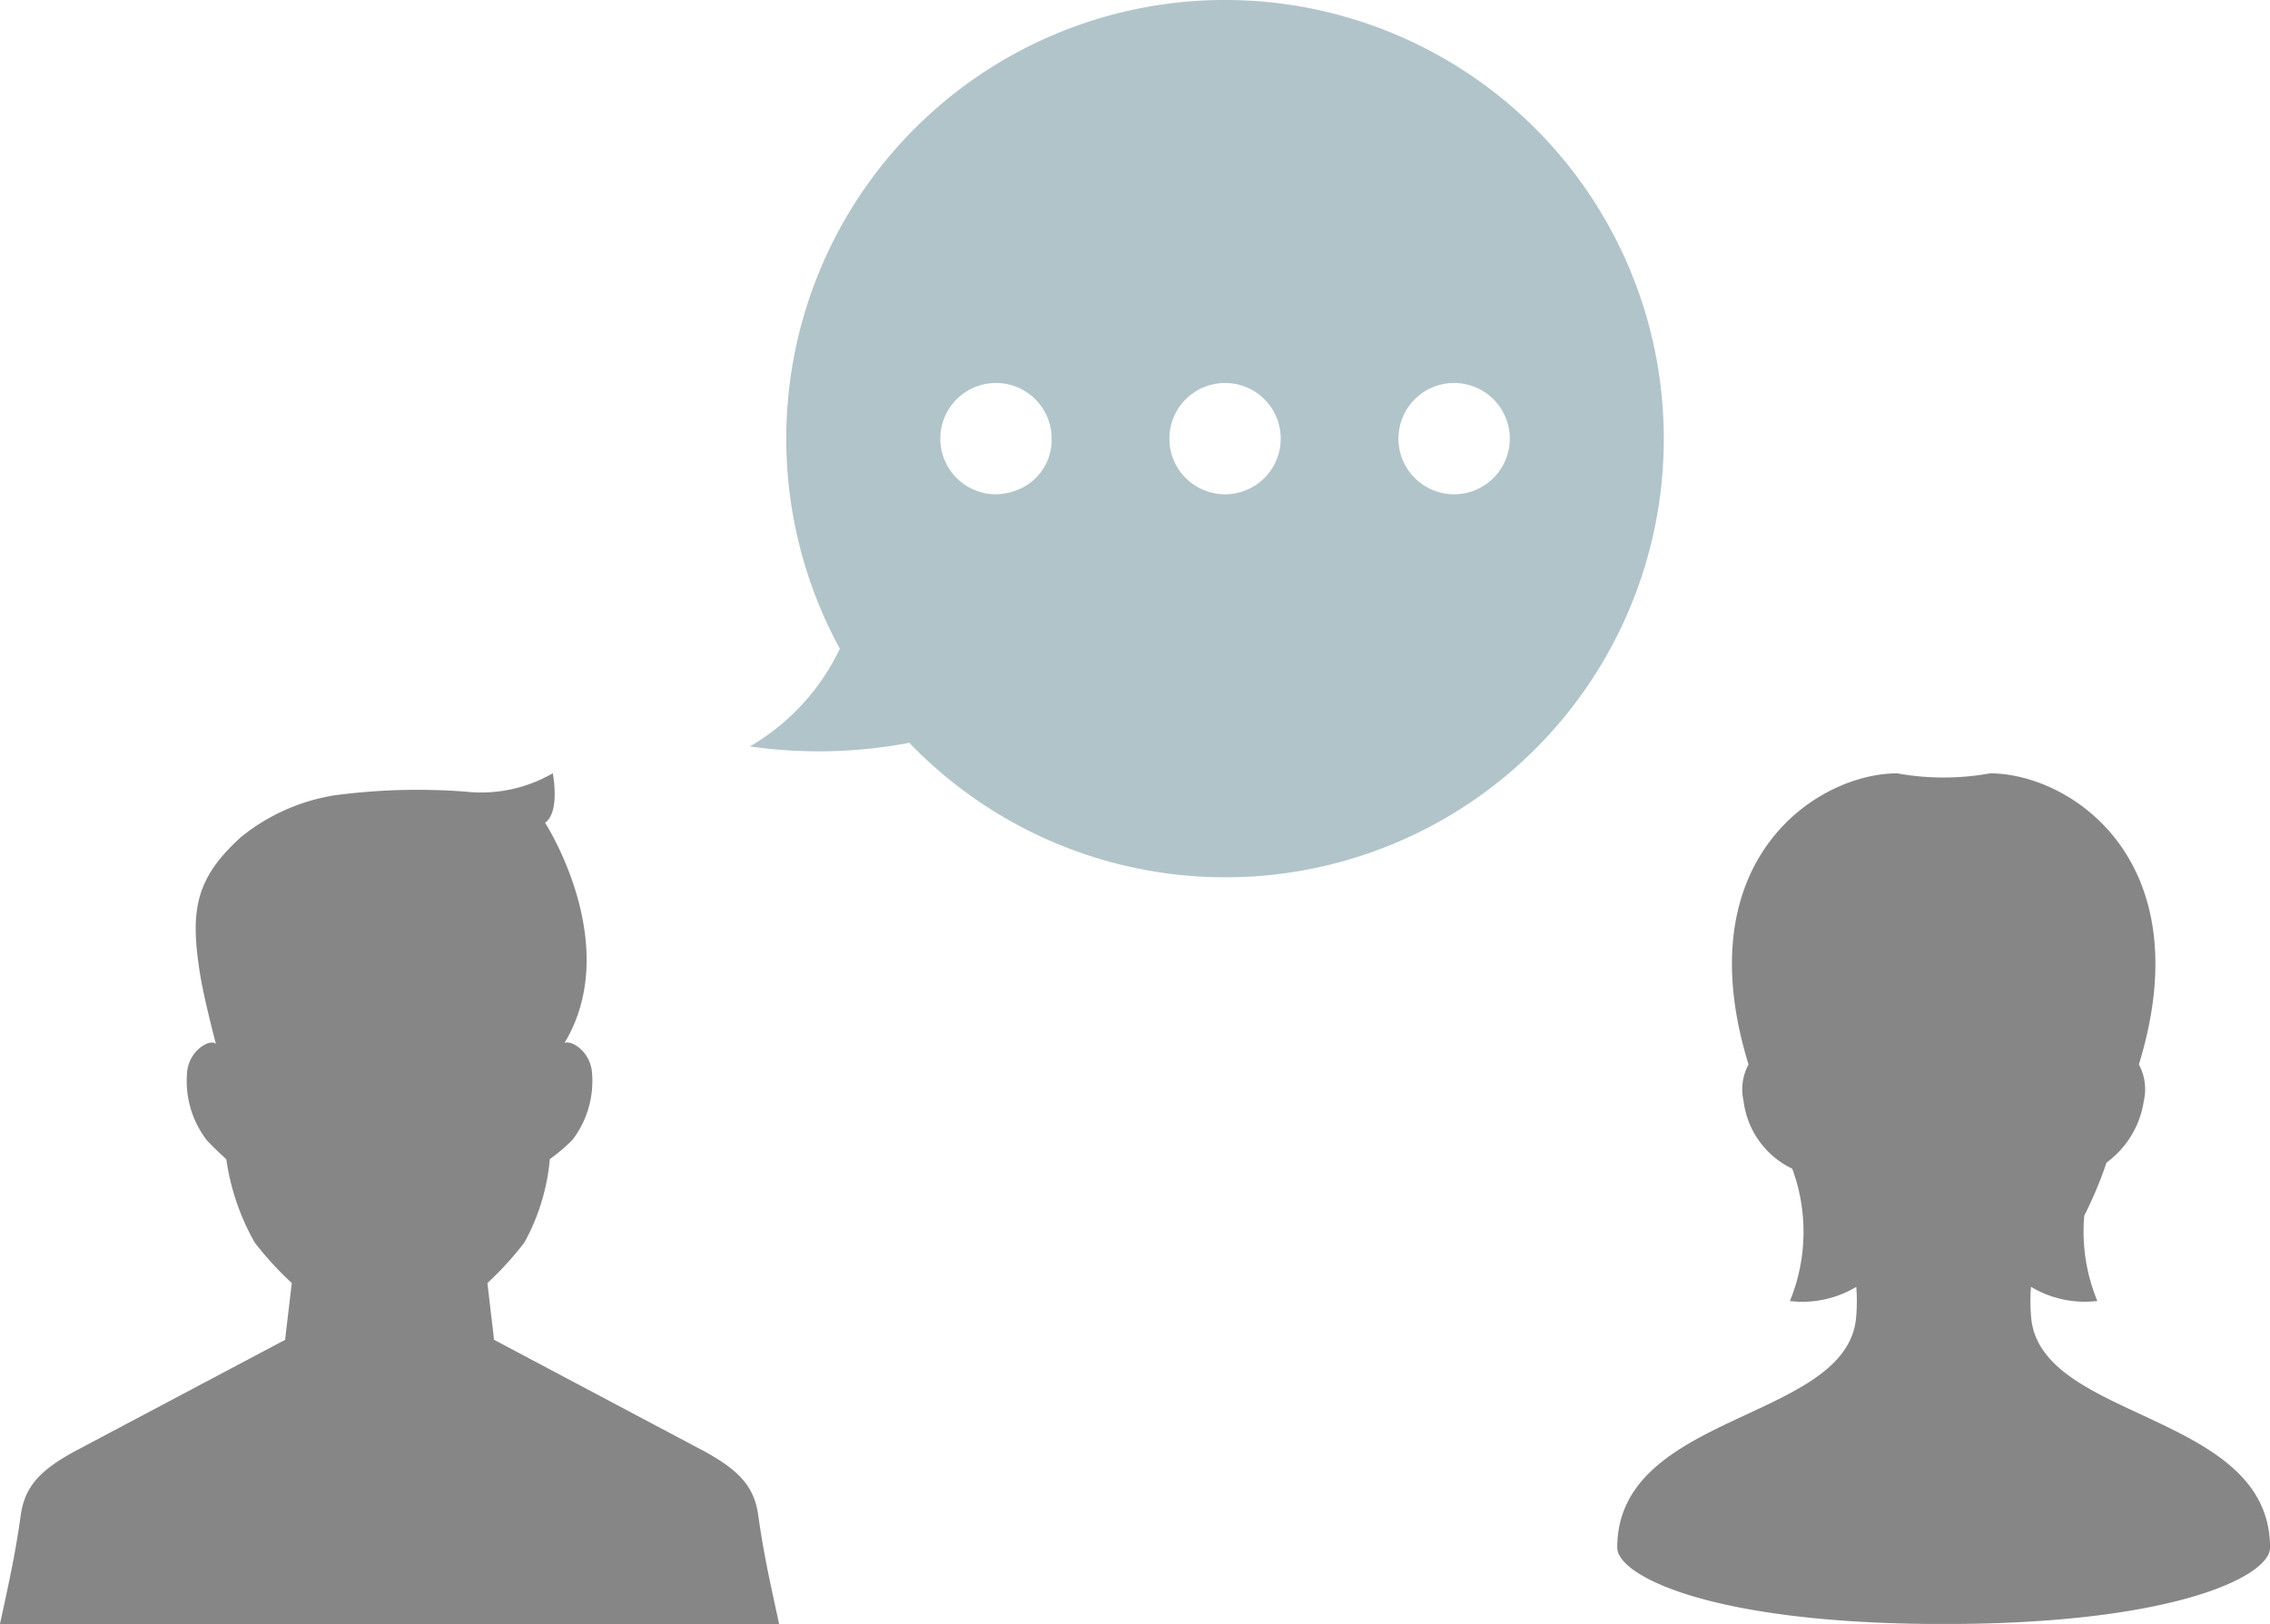<svg xmlns="http://www.w3.org/2000/svg" width="133.401" height="95.458" viewBox="0 0 133.401 95.458">
  <g id="グループ_1268" data-name="グループ 1268" transform="translate(-103.779 -253.797)">
    <path id="パス_3915" data-name="パス 3915" d="M196.609,279.581a25.766,25.766,0,0,1-44.339,17.878,28.52,28.52,0,0,1-9.37.215,13.186,13.186,0,0,0,5.288-5.745,25.785,25.785,0,1,1,48.421-12.348Zm-39.245-3.271a3.271,3.271,0,0,0,0,6.543,3.587,3.587,0,0,0,1.571-.4,3.154,3.154,0,0,0,1.7-2.871A3.271,3.271,0,0,0,157.363,276.31Zm13.461,0a3.271,3.271,0,1,0,3.272,3.271A3.271,3.271,0,0,0,170.824,276.31Zm13.462,0a3.271,3.271,0,1,0,3.271,3.271A3.271,3.271,0,0,0,184.286,276.31Z" transform="translate(4.946)" fill="#b1c4c9"/>
    <g id="ビジネスマン風のヒューマンアイコン素材" transform="translate(-196.039 -826.025)">
      <path id="パス_57" data-name="パス 57" d="M375.6,1175.279c-.421-2.008-.875-3.883-1.219-6.368-.238-1.751-1.189-2.68-3.133-3.758l-12.426-6.591.013-.011.014-.007-.387-3.3.024-.024h0a19.426,19.426,0,0,0,2.145-2.354,12.438,12.438,0,0,0,1.5-4.911,10.487,10.487,0,0,0,1.338-1.139,5.712,5.712,0,0,0,1.148-3.834c-.044-1.309-1.2-2.044-1.625-1.852,3.486-5.789-1.14-12.943-1.14-12.943.9-.644.452-2.912.452-2.912a8.419,8.419,0,0,1-5.138,1.081,36.892,36.892,0,0,0-7.694.217,11.667,11.667,0,0,0-5.486,2.448c-2.662,2.417-3,4.272-2.433,7.924.254,1.631.94,4.161.951,4.243-.33-.346-1.665.41-1.7,1.8a5.71,5.71,0,0,0,1.147,3.834c.452.5,1.166,1.139,1.166,1.139a13.889,13.889,0,0,0,1.674,4.907,19.476,19.476,0,0,0,2.151,2.353h0l.024.024-.39,3.3.024.02-12.433,6.59c-1.946,1.079-2.893,2.006-3.133,3.755-.3,2.163-.677,3.864-1.049,5.6-.056.252-.112.508-.167.772H375.6Z" transform="translate(-30 0)" fill="#868686"/>
    </g>
    <g id="女性の人物フリーアイコン素材" transform="translate(-363.459 -826.027)">
      <path id="パス_59" data-name="パス 59" d="M578.609,1157.33a10.753,10.753,0,0,1-.016-1.865,6.146,6.146,0,0,0,3.9.833,10.692,10.692,0,0,1-.77-5.013,23.665,23.665,0,0,0,1.309-3.121,5.51,5.51,0,0,0,2.195-3.641,3.068,3.068,0,0,0-.294-2.127c3.708-12.049-4.062-17.113-8.746-17.113a15.309,15.309,0,0,1-5.454,0c-4.683,0-12.453,5.064-8.739,17.113a3.067,3.067,0,0,0-.294,2.127,5.1,5.1,0,0,0,2.864,4,10.743,10.743,0,0,1-.138,7.778,6.151,6.151,0,0,0,3.9-.833,10.743,10.743,0,0,1-.016,1.867c-.628,6.04-14.032,5.514-14.032,13.464,0,1.635,5.481,4.488,19.182,4.488s19.183-2.854,19.183-4.488C592.641,1162.844,579.236,1163.37,578.609,1157.33Z" transform="translate(8)" fill="#868686"/>
    </g>
  </g>
</svg>
